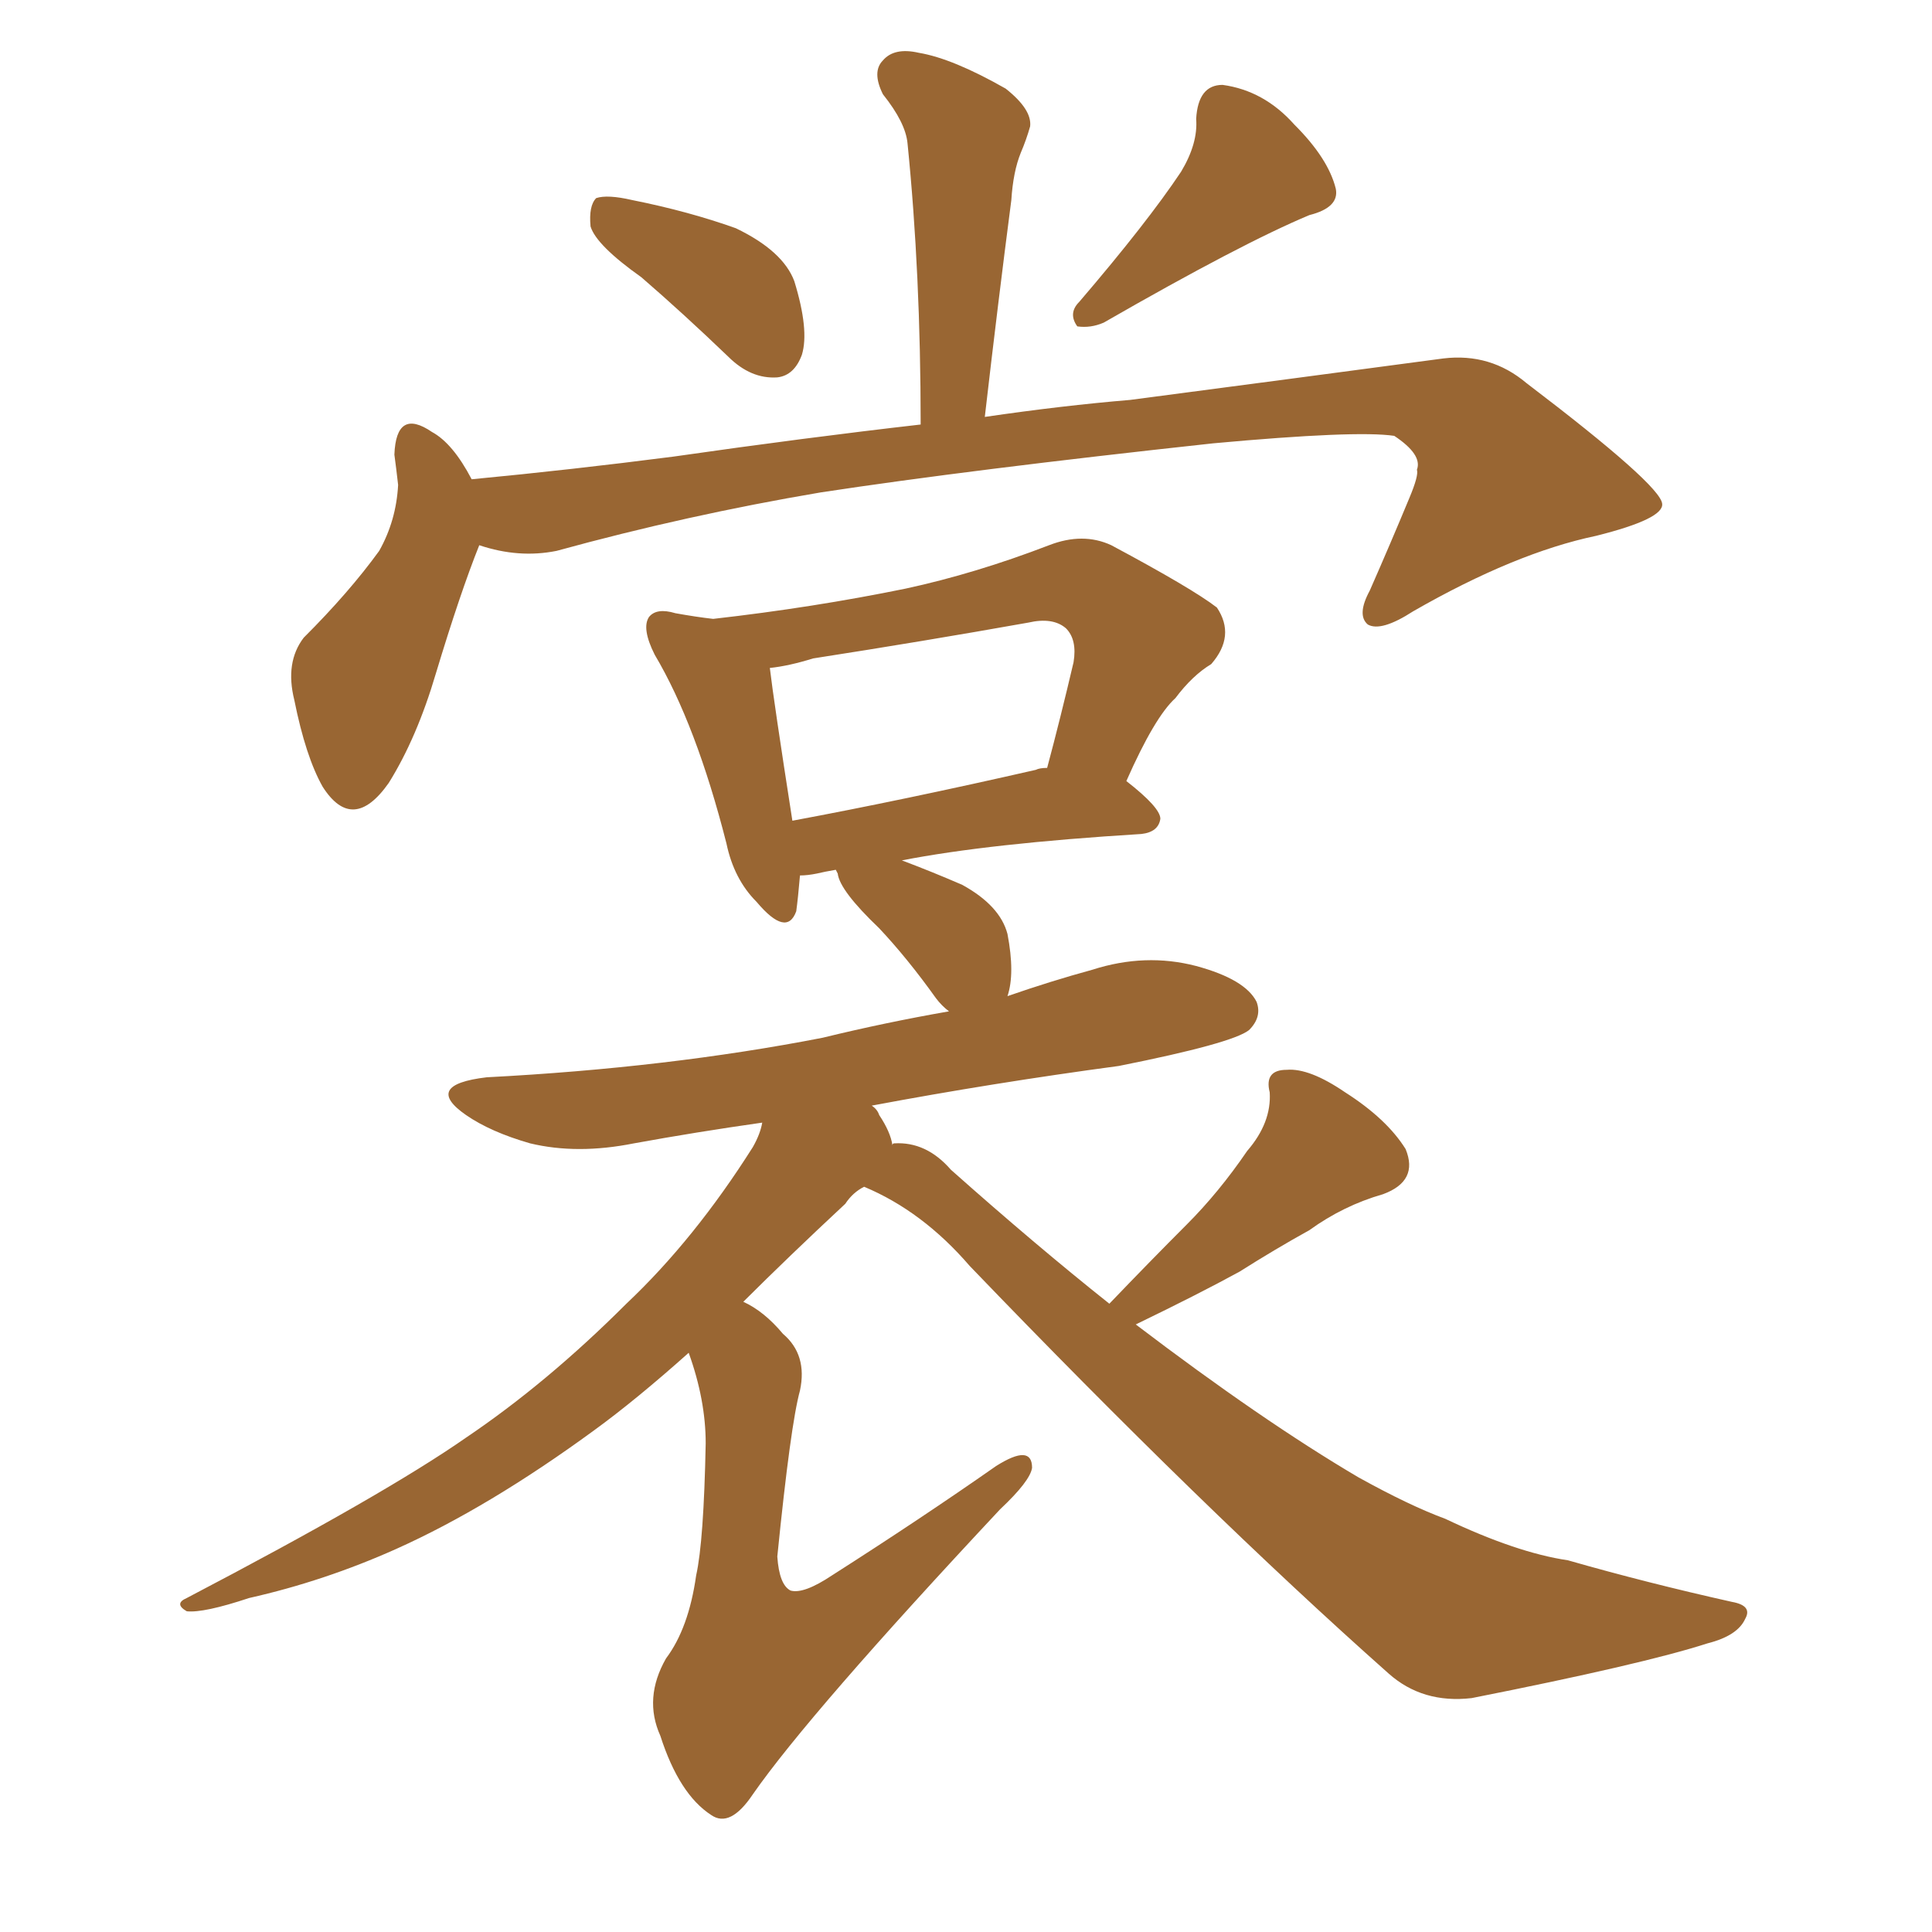 <svg xmlns="http://www.w3.org/2000/svg" xmlns:xlink="http://www.w3.org/1999/xlink" width="150" height="150"><path fill="#996633" padding="10" d="M49.80 21.53L49.80 21.53Q46.29 19.04 45.85 17.58L45.85 17.58Q45.70 15.97 46.29 15.38L46.29 15.38Q47.17 15.09 49.07 15.53L49.07 15.53Q53.47 16.41 57.13 17.72L57.13 17.72Q60.79 19.48 61.67 21.83L61.67 21.83Q62.84 25.63 62.26 27.54L62.26 27.54Q61.67 29.15 60.35 29.30L60.35 29.30Q58.30 29.44 56.54 27.69L56.54 27.69Q53.03 24.32 49.80 21.53ZM91.70 13.33L91.70 13.33Q93.02 11.13 92.87 9.23L92.87 9.23Q93.02 6.59 94.92 6.59L94.92 6.59Q98.14 7.03 100.49 9.67L100.49 9.67Q103.13 12.30 103.71 14.65L103.71 14.65Q104.00 16.11 101.66 16.70L101.66 16.70Q96.39 18.90 85.69 25.05L85.69 25.05Q84.67 25.49 83.64 25.34L83.64 25.34Q82.91 24.32 83.79 23.44L83.79 23.44Q89.06 17.29 91.70 13.33ZM37.21 42.33L37.21 42.33Q35.74 46.00 33.84 52.29L33.84 52.29Q32.37 57.28 30.18 60.79L30.18 60.79Q27.39 64.75 25.05 61.08L25.05 61.08Q23.73 58.74 22.85 54.35L22.85 54.35Q22.12 51.42 23.58 49.51L23.58 49.51Q27.10 46.00 29.44 42.77L29.44 42.77Q30.76 40.43 30.91 37.65L30.91 37.65Q30.76 36.33 30.62 35.30L30.62 35.30Q30.76 31.64 33.54 33.54L33.54 33.54Q35.16 34.42 36.62 37.21L36.62 37.21Q44.38 36.47 52.29 35.45L52.29 35.45Q62.55 33.98 71.48 32.96L71.48 32.96Q71.48 21.24 70.46 11.13L70.46 11.13Q70.31 9.52 68.55 7.32L68.55 7.32Q67.68 5.57 68.55 4.69L68.55 4.69Q69.43 3.66 71.34 4.10L71.34 4.10Q73.97 4.54 78.08 6.88L78.08 6.88Q80.13 8.50 79.98 9.81L79.98 9.81Q79.69 10.84 79.25 11.87L79.25 11.87Q78.66 13.33 78.52 15.53L78.52 15.53Q77.49 23.44 76.46 32.37L76.46 32.37Q82.47 31.49 87.74 31.05L87.74 31.05Q101.07 29.30 112.06 27.83L112.06 27.83Q115.72 27.39 118.51 29.74L118.51 29.74Q128.91 37.65 129.05 39.11L129.05 39.11Q129.20 40.28 123.93 41.60L123.93 41.60Q117.63 42.92 109.72 47.46L109.72 47.46Q107.23 49.07 106.20 48.49L106.20 48.49Q105.32 47.75 106.35 45.85L106.35 45.85Q107.96 42.19 109.42 38.67L109.42 38.67Q110.16 36.91 110.01 36.47L110.01 36.47Q110.45 35.30 108.25 33.84L108.25 33.84Q105.32 33.40 94.19 34.42L94.19 34.42Q75.29 36.47 63.72 38.23L63.72 38.23Q53.32 39.99 43.21 42.77L43.21 42.77Q40.28 43.36 37.21 42.33ZM86.13 101.22L86.13 101.22Q89.36 97.85 92.14 95.07L92.14 95.07Q94.63 92.58 96.83 89.36L96.83 89.36Q98.73 87.16 98.58 84.81L98.58 84.81Q98.14 83.06 99.90 83.06L99.90 83.06Q101.66 82.91 104.44 84.81L104.44 84.81Q107.67 86.87 109.13 89.21L109.13 89.21Q110.16 91.70 107.37 92.72L107.37 92.72Q104.30 93.60 101.66 95.51L101.66 95.51Q99.02 96.97 96.24 98.73L96.24 98.73Q93.02 100.49 88.18 102.83L88.18 102.83Q98.00 110.30 105.47 114.70L105.47 114.70Q109.42 116.89 112.21 117.92L112.21 117.92Q117.77 120.56 121.73 121.14L121.73 121.14Q127.88 122.90 134.47 124.37L134.47 124.37Q136.08 124.66 135.50 125.68L135.50 125.68Q134.91 127.00 132.57 127.59L132.57 127.59Q127.59 129.20 114.26 131.84L114.26 131.84Q110.45 132.28 107.81 129.93L107.81 129.93Q93.46 117.19 75.29 98.29L75.29 98.29Q71.63 94.04 67.09 92.14L67.09 92.14Q66.21 92.58 65.63 93.46L65.63 93.46Q61.23 97.56 57.71 101.07L57.71 101.07Q59.33 101.81 60.79 103.56L60.79 103.56Q62.70 105.18 62.11 107.96L62.11 107.96Q61.38 110.60 60.35 120.85L60.35 120.85Q60.50 123.05 61.38 123.49L61.38 123.49Q62.40 123.78 64.60 122.31L64.60 122.31Q71.48 117.92 77.34 113.82L77.34 113.82Q80.13 112.06 80.13 113.96L80.13 113.96Q79.98 114.99 77.64 117.19L77.64 117.19Q62.84 133.01 58.45 139.31L58.45 139.31Q56.69 141.94 55.22 140.92L55.22 140.92Q52.73 139.31 51.27 134.77L51.27 134.77Q49.95 131.84 51.71 128.76L51.71 128.76Q53.47 126.42 54.05 122.31L54.05 122.31Q54.64 119.68 54.79 112.06L54.79 112.06Q54.79 108.69 53.47 105.03L53.47 105.03Q49.37 108.69 46.14 111.04L46.14 111.04Q37.94 117.04 30.76 120.26L30.76 120.26Q25.20 122.75 19.34 124.07L19.34 124.07Q15.82 125.24 14.50 125.10L14.50 125.10Q13.48 124.51 14.50 124.07L14.50 124.07Q29.88 116.02 36.18 111.62L36.18 111.62Q42.48 107.37 48.63 101.22L48.63 101.22Q53.91 96.24 58.45 89.06L58.45 89.06Q59.03 88.04 59.18 87.16L59.18 87.16Q54.05 87.89 49.22 88.77L49.22 88.77Q44.82 89.65 41.16 88.77L41.16 88.77Q38.09 87.89 36.18 86.57L36.18 86.57Q32.81 84.23 37.79 83.64L37.79 83.64Q51.86 82.91 63.87 80.57L63.87 80.57Q68.70 79.39 73.68 78.52L73.68 78.52Q73.10 78.08 72.66 77.49L72.66 77.49Q70.46 74.41 68.26 72.07L68.26 72.07Q65.19 69.14 65.04 67.82L65.04 67.82Q64.89 67.53 64.89 67.53L64.89 67.53Q64.01 67.68 63.43 67.82L63.43 67.82Q62.70 67.97 62.11 67.97L62.11 67.97Q61.96 69.73 61.82 70.75L61.82 70.75Q61.08 72.80 58.74 70.02L58.74 70.02Q56.98 68.26 56.40 65.48L56.40 65.48Q54.05 56.25 50.83 50.83L50.83 50.83Q49.80 48.78 50.39 47.90L50.39 47.90Q50.98 47.17 52.44 47.61L52.44 47.61Q54.05 47.90 55.37 48.05L55.37 48.05Q63.13 47.17 70.31 45.70L70.31 45.70Q75.73 44.53 81.45 42.33L81.45 42.33Q84.08 41.31 86.28 42.33L86.28 42.33Q92.58 45.70 94.48 47.17L94.48 47.17Q95.95 49.37 94.04 51.56L94.04 51.56Q92.58 52.44 91.26 54.20L91.26 54.20Q89.65 55.66 87.45 60.64L87.45 60.64Q90.09 62.70 90.09 63.57L90.09 63.57Q89.94 64.60 88.62 64.75L88.62 64.75Q76.76 65.48 70.02 66.80L70.02 66.80Q72.36 67.68 74.71 68.70L74.71 68.70Q77.64 70.31 78.22 72.51L78.22 72.51Q78.81 75.59 78.22 77.34L78.22 77.34Q81.59 76.17 84.81 75.29L84.81 75.29Q88.92 73.97 92.87 75L92.87 75Q96.68 76.03 97.56 77.78L97.56 77.78Q98.00 78.96 96.97 79.98L96.97 79.98Q95.65 81.01 86.87 82.76L86.87 82.76Q77.05 84.08 67.68 85.84L67.68 85.84Q68.12 86.13 68.26 86.57L68.26 86.57Q69.14 87.89 69.29 88.92L69.29 88.92Q69.29 88.77 69.43 88.77L69.43 88.77Q71.92 88.62 73.83 90.82L73.83 90.82Q80.42 96.68 86.13 101.22ZM80.42 59.77L80.42 59.77L80.42 59.77Q80.71 59.62 81.30 59.62L81.30 59.62Q82.32 55.81 83.35 51.42L83.35 51.42Q83.64 49.66 82.76 48.78L82.76 48.78Q81.74 47.90 79.83 48.34L79.83 48.34Q71.63 49.80 63.13 51.12L63.13 51.12Q61.23 51.71 59.77 51.86L59.77 51.86Q60.06 54.35 61.52 63.72L61.52 63.72Q70.17 62.11 80.42 59.77Z"/></svg>